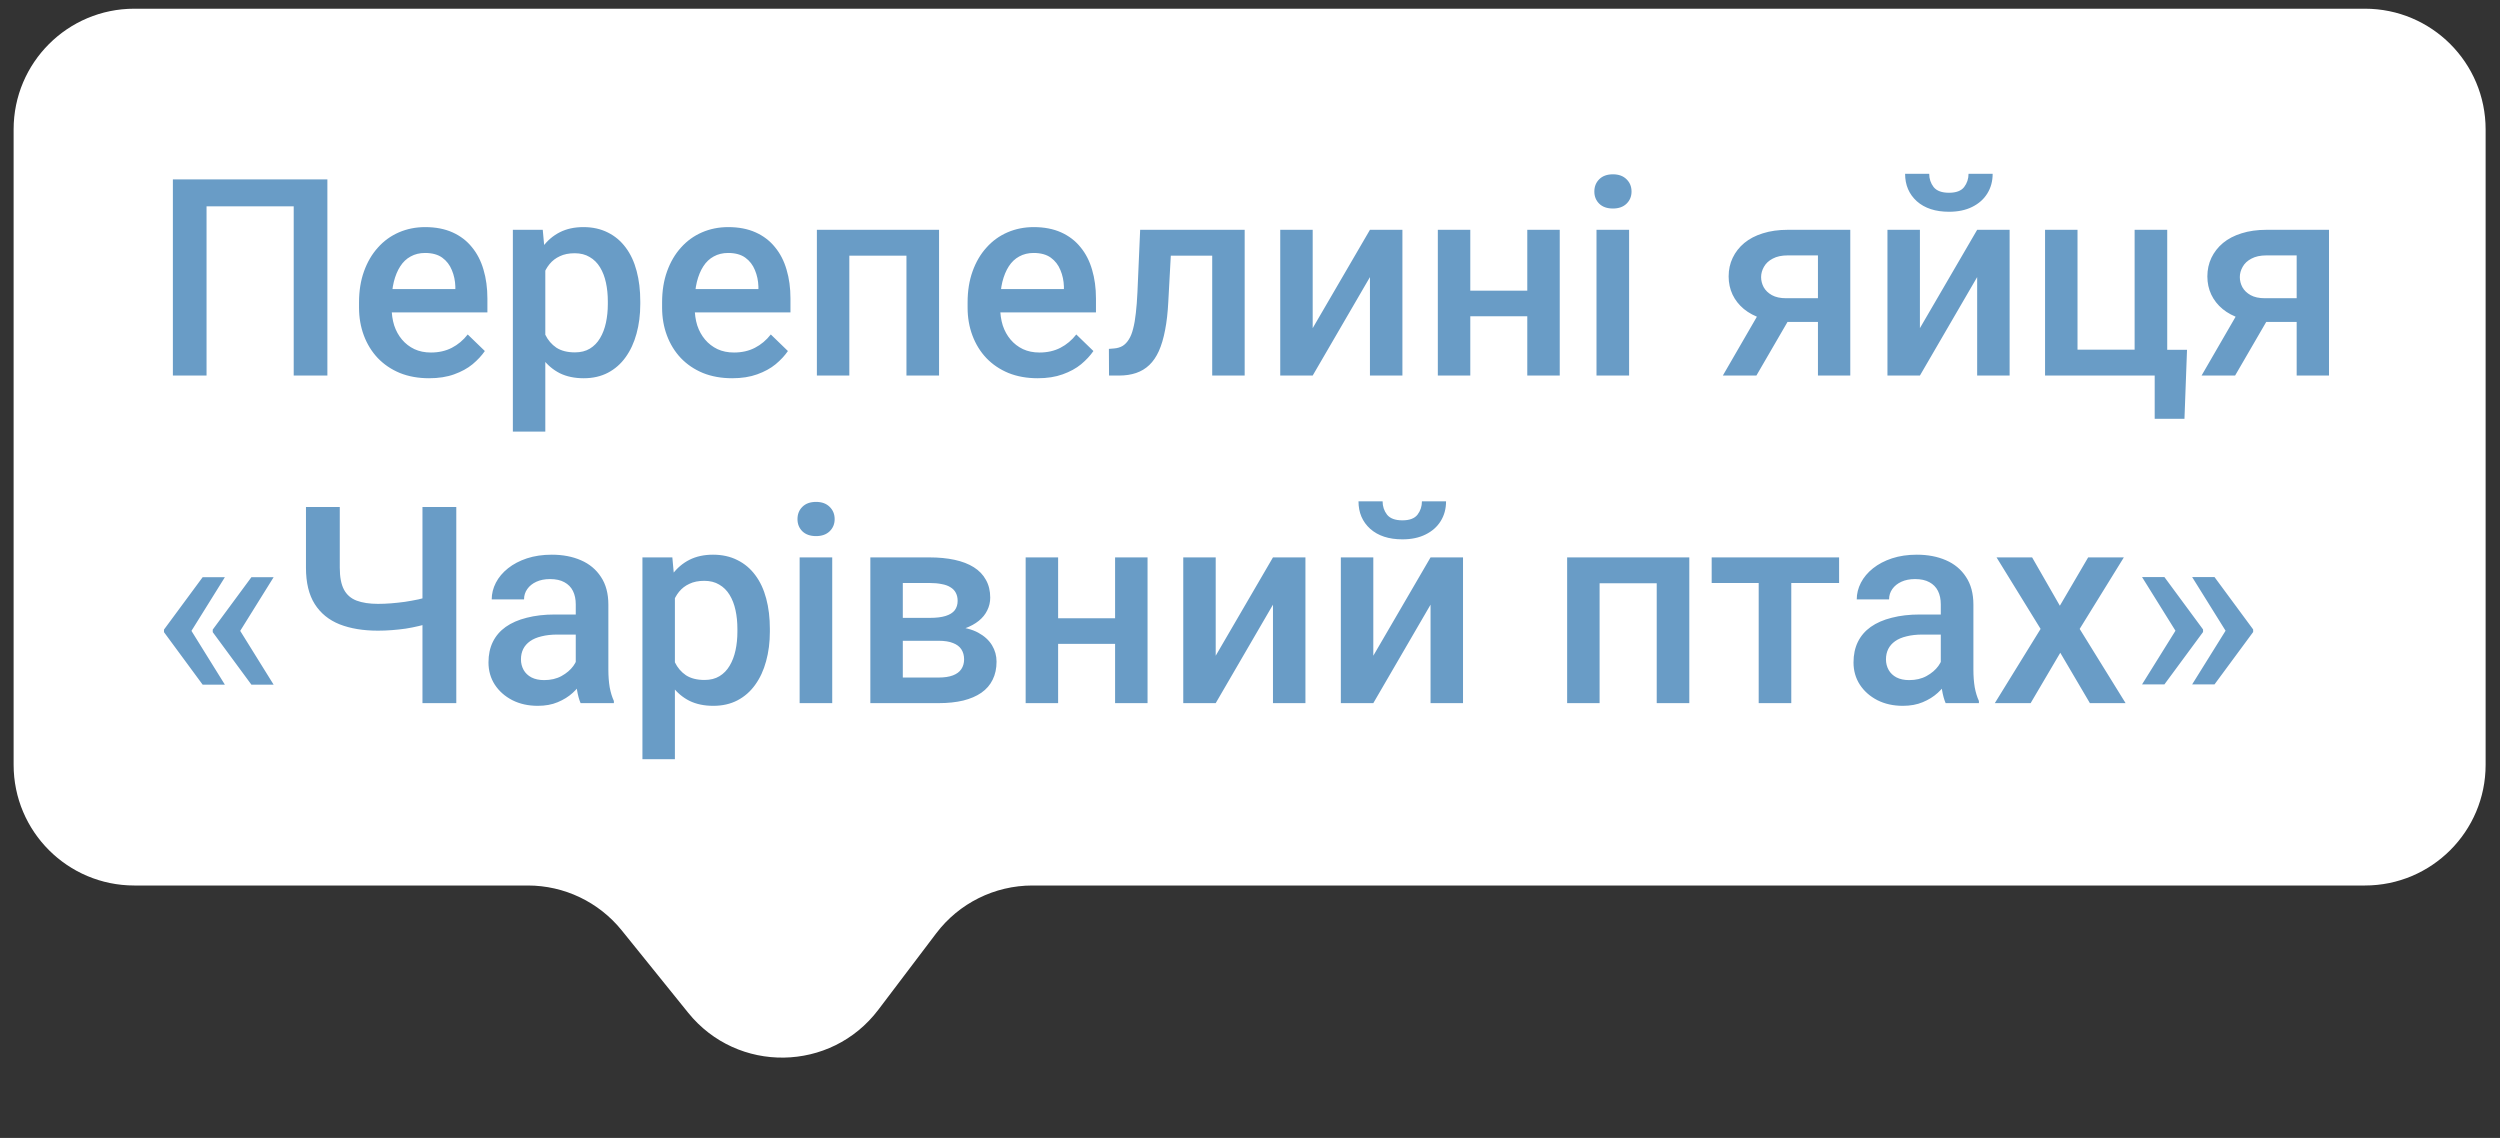 <svg width="145" height="66" viewBox="0 0 145 66" fill="none" xmlns="http://www.w3.org/2000/svg">
<rect x="0" y="0" width="145" height="66" fill="#333333" stroke="none"/>
<path d="M0.79 7.505C0.79 3.639 3.924 0.505 7.79 0.505H137.166C141.032 0.505 144.166 3.639 144.166 7.505V44.359C144.166 48.225 141.032 51.359 137.166 51.359H59.881C57.689 51.359 55.623 52.386 54.3 54.133L50.941 58.568C48.194 62.196 42.77 62.279 39.913 58.738L36.062 53.964C34.733 52.317 32.73 51.359 30.614 51.359H7.79C3.924 51.359 0.79 48.225 0.79 44.359V7.505Z" fill="white"/>
<path d="M18.988 10.407V21.782H17.035V11.969H11.98V21.782H10.027V10.407H18.988ZM24.886 21.938C24.261 21.938 23.696 21.836 23.191 21.633C22.691 21.425 22.264 21.136 21.91 20.766C21.561 20.396 21.293 19.961 21.105 19.461C20.918 18.961 20.824 18.422 20.824 17.844V17.532C20.824 16.87 20.92 16.271 21.113 15.735C21.306 15.198 21.574 14.74 21.918 14.36C22.261 13.974 22.668 13.68 23.136 13.477C23.605 13.274 24.113 13.172 24.66 13.172C25.264 13.172 25.793 13.274 26.246 13.477C26.699 13.68 27.074 13.967 27.371 14.336C27.673 14.701 27.897 15.136 28.043 15.641C28.194 16.146 28.269 16.704 28.269 17.313V18.118H21.738V16.766H26.41V16.618C26.399 16.279 26.332 15.961 26.207 15.665C26.087 15.368 25.902 15.128 25.652 14.946C25.402 14.764 25.069 14.672 24.652 14.672C24.34 14.672 24.061 14.74 23.816 14.876C23.576 15.006 23.376 15.196 23.215 15.446C23.053 15.696 22.928 15.998 22.84 16.352C22.756 16.701 22.715 17.094 22.715 17.532V17.844C22.715 18.214 22.764 18.558 22.863 18.875C22.967 19.188 23.118 19.461 23.316 19.696C23.514 19.93 23.753 20.115 24.035 20.25C24.316 20.381 24.636 20.446 24.996 20.446C25.449 20.446 25.852 20.355 26.207 20.172C26.561 19.99 26.868 19.732 27.128 19.399L28.121 20.36C27.938 20.625 27.701 20.881 27.41 21.125C27.118 21.365 26.761 21.56 26.34 21.711C25.923 21.863 25.438 21.938 24.886 21.938ZM31.628 14.954V25.032H29.746V13.329H31.48L31.628 14.954ZM37.136 17.477V17.641C37.136 18.256 37.063 18.826 36.918 19.352C36.777 19.873 36.566 20.329 36.285 20.719C36.009 21.105 35.668 21.404 35.261 21.618C34.855 21.831 34.386 21.938 33.855 21.938C33.329 21.938 32.868 21.842 32.472 21.649C32.082 21.451 31.751 21.172 31.48 20.813C31.209 20.454 30.991 20.032 30.824 19.547C30.662 19.058 30.548 18.521 30.48 17.938V17.305C30.548 16.685 30.662 16.123 30.824 15.618C30.991 15.113 31.209 14.678 31.48 14.313C31.751 13.948 32.082 13.667 32.472 13.469C32.863 13.271 33.319 13.172 33.84 13.172C34.371 13.172 34.842 13.277 35.254 13.485C35.665 13.688 36.011 13.98 36.293 14.36C36.574 14.735 36.785 15.188 36.925 15.719C37.066 16.245 37.136 16.831 37.136 17.477ZM35.254 17.641V17.477C35.254 17.086 35.217 16.724 35.144 16.391C35.071 16.053 34.957 15.756 34.8 15.501C34.644 15.245 34.444 15.047 34.199 14.907C33.959 14.761 33.67 14.688 33.332 14.688C32.998 14.688 32.712 14.745 32.472 14.86C32.233 14.969 32.032 15.123 31.871 15.321C31.709 15.519 31.584 15.751 31.496 16.016C31.407 16.276 31.345 16.56 31.308 16.868V18.383C31.371 18.758 31.477 19.102 31.628 19.415C31.78 19.727 31.993 19.977 32.269 20.165C32.55 20.347 32.91 20.438 33.347 20.438C33.686 20.438 33.975 20.365 34.215 20.219C34.454 20.073 34.649 19.873 34.8 19.618C34.957 19.357 35.071 19.058 35.144 18.719C35.217 18.381 35.254 18.021 35.254 17.641ZM42.465 21.938C41.84 21.938 41.274 21.836 40.769 21.633C40.269 21.425 39.842 21.136 39.488 20.766C39.139 20.396 38.871 19.961 38.683 19.461C38.496 18.961 38.402 18.422 38.402 17.844V17.532C38.402 16.87 38.498 16.271 38.691 15.735C38.884 15.198 39.152 14.74 39.496 14.36C39.84 13.974 40.246 13.68 40.715 13.477C41.183 13.274 41.691 13.172 42.238 13.172C42.842 13.172 43.371 13.274 43.824 13.477C44.277 13.68 44.652 13.967 44.949 14.336C45.251 14.701 45.475 15.136 45.621 15.641C45.772 16.146 45.847 16.704 45.847 17.313V18.118H39.316V16.766H43.988V16.618C43.977 16.279 43.91 15.961 43.785 15.665C43.665 15.368 43.48 15.128 43.23 14.946C42.98 14.764 42.647 14.672 42.23 14.672C41.918 14.672 41.639 14.74 41.394 14.876C41.155 15.006 40.954 15.196 40.793 15.446C40.631 15.696 40.506 15.998 40.418 16.352C40.334 16.701 40.293 17.094 40.293 17.532V17.844C40.293 18.214 40.342 18.558 40.441 18.875C40.545 19.188 40.696 19.461 40.894 19.696C41.092 19.93 41.332 20.115 41.613 20.25C41.894 20.381 42.215 20.446 42.574 20.446C43.027 20.446 43.431 20.355 43.785 20.172C44.139 19.99 44.446 19.732 44.707 19.399L45.699 20.36C45.517 20.625 45.28 20.881 44.988 21.125C44.696 21.365 44.34 21.56 43.918 21.711C43.501 21.863 43.017 21.938 42.465 21.938ZM52.988 13.329V14.829H48.816V13.329H52.988ZM49.261 13.329V21.782H47.379V13.329H49.261ZM54.465 13.329V21.782H52.574V13.329H54.465ZM60.183 21.938C59.558 21.938 58.993 21.836 58.488 21.633C57.988 21.425 57.561 21.136 57.207 20.766C56.858 20.396 56.59 19.961 56.402 19.461C56.215 18.961 56.121 18.422 56.121 17.844V17.532C56.121 16.87 56.217 16.271 56.41 15.735C56.602 15.198 56.871 14.74 57.215 14.36C57.558 13.974 57.965 13.68 58.433 13.477C58.902 13.274 59.41 13.172 59.957 13.172C60.561 13.172 61.09 13.274 61.543 13.477C61.996 13.68 62.371 13.967 62.668 14.336C62.97 14.701 63.194 15.136 63.34 15.641C63.49 16.146 63.566 16.704 63.566 17.313V18.118H57.035V16.766H61.707V16.618C61.696 16.279 61.629 15.961 61.504 15.665C61.384 15.368 61.199 15.128 60.949 14.946C60.699 14.764 60.365 14.672 59.949 14.672C59.636 14.672 59.358 14.74 59.113 14.876C58.873 15.006 58.673 15.196 58.511 15.446C58.35 15.696 58.225 15.998 58.136 16.352C58.053 16.701 58.011 17.094 58.011 17.532V17.844C58.011 18.214 58.061 18.558 58.16 18.875C58.264 19.188 58.415 19.461 58.613 19.696C58.811 19.93 59.05 20.115 59.332 20.25C59.613 20.381 59.933 20.446 60.293 20.446C60.746 20.446 61.149 20.355 61.504 20.172C61.858 19.99 62.165 19.732 62.425 19.399L63.418 20.36C63.235 20.625 62.998 20.881 62.707 21.125C62.415 21.365 62.058 21.56 61.636 21.711C61.22 21.863 60.735 21.938 60.183 21.938ZM70.715 13.329V14.829H66.59V13.329H70.715ZM72.191 13.329V21.782H70.308V13.329H72.191ZM66.129 13.329H67.988L67.761 17.508C67.73 18.128 67.668 18.675 67.574 19.149C67.485 19.618 67.365 20.021 67.215 20.36C67.063 20.693 66.879 20.964 66.66 21.172C66.441 21.381 66.186 21.534 65.894 21.633C65.603 21.732 65.274 21.782 64.91 21.782H64.324L64.316 20.235L64.613 20.211C64.806 20.196 64.972 20.146 65.113 20.063C65.254 19.974 65.373 19.849 65.472 19.688C65.576 19.526 65.66 19.318 65.722 19.063C65.79 18.808 65.842 18.506 65.879 18.157C65.92 17.808 65.951 17.401 65.972 16.938L66.129 13.329ZM76.136 19.032L79.457 13.329H81.34V21.782H79.457V16.071L76.136 21.782H74.254V13.329H76.136V19.032ZM89.105 16.86V18.344H84.73V16.86H89.105ZM85.277 13.329V21.782H83.394V13.329H85.277ZM90.465 13.329V21.782H88.582V13.329H90.465ZM94.488 13.329V21.782H92.597V13.329H94.488ZM92.472 11.11C92.472 10.823 92.566 10.586 92.754 10.399C92.946 10.206 93.212 10.11 93.55 10.11C93.884 10.11 94.147 10.206 94.34 10.399C94.532 10.586 94.629 10.823 94.629 11.11C94.629 11.391 94.532 11.626 94.34 11.813C94.147 12.001 93.884 12.094 93.55 12.094C93.212 12.094 92.946 12.001 92.754 11.813C92.566 11.626 92.472 11.391 92.472 11.11ZM102.316 17.649H104.269L101.871 21.782H99.925L102.316 17.649ZM103.691 13.329H107.316V21.782H105.441V14.813H103.691C103.337 14.813 103.045 14.876 102.816 15.001C102.587 15.12 102.418 15.279 102.308 15.477C102.199 15.67 102.144 15.868 102.144 16.071C102.144 16.274 102.194 16.469 102.293 16.657C102.397 16.844 102.556 16.998 102.769 17.118C102.988 17.238 103.261 17.297 103.589 17.297H106.074V18.672H103.589C103.069 18.672 102.602 18.607 102.191 18.477C101.78 18.342 101.431 18.157 101.144 17.922C100.858 17.683 100.639 17.404 100.488 17.086C100.337 16.764 100.261 16.412 100.261 16.032C100.261 15.641 100.339 15.282 100.496 14.954C100.652 14.626 100.876 14.339 101.168 14.094C101.464 13.849 101.824 13.662 102.246 13.532C102.673 13.396 103.155 13.329 103.691 13.329ZM111.355 19.032L114.675 13.329H116.558V21.782H114.675V16.071L111.355 21.782H109.472V13.329H111.355V19.032ZM114.175 10.079H115.574C115.574 10.511 115.47 10.894 115.261 11.227C115.058 11.555 114.767 11.813 114.386 12.001C114.011 12.188 113.563 12.282 113.043 12.282C112.256 12.282 111.634 12.079 111.175 11.672C110.722 11.261 110.496 10.73 110.496 10.079H111.894C111.894 10.37 111.98 10.628 112.152 10.852C112.329 11.071 112.626 11.18 113.043 11.18C113.454 11.18 113.746 11.071 113.918 10.852C114.089 10.628 114.175 10.37 114.175 10.079ZM118.613 21.782V13.329H120.496V20.282H123.808V13.329H125.699V21.782H118.613ZM126.847 20.29L126.699 24.29H124.972V21.782H123.957V20.29H126.847ZM130.082 17.649H132.035L129.636 21.782H127.691L130.082 17.649ZM131.457 13.329H135.082V21.782H133.207V14.813H131.457C131.102 14.813 130.811 14.876 130.582 15.001C130.352 15.12 130.183 15.279 130.074 15.477C129.964 15.67 129.91 15.868 129.91 16.071C129.91 16.274 129.959 16.469 130.058 16.657C130.162 16.844 130.321 16.998 130.535 17.118C130.754 17.238 131.027 17.297 131.355 17.297H133.839V18.672H131.355C130.834 18.672 130.368 18.607 129.957 18.477C129.545 18.342 129.196 18.157 128.91 17.922C128.623 17.683 128.405 17.404 128.254 17.086C128.102 16.764 128.027 16.412 128.027 16.032C128.027 15.641 128.105 15.282 128.261 14.954C128.418 14.626 128.642 14.339 128.933 14.094C129.23 13.849 129.589 13.662 130.011 13.532C130.438 13.396 130.92 13.329 131.457 13.329ZM13.043 33.477L11.082 36.626L9.511 36.618V36.516L11.754 33.477H13.043ZM11.082 36.555L13.043 39.711H11.754L9.511 36.665V36.563L11.082 36.555ZM15.871 33.477L13.91 36.626L12.339 36.618V36.516L14.582 33.477H15.871ZM13.91 36.555L15.871 39.711H14.582L12.339 36.665V36.563L13.91 36.555ZM17.746 29.407H19.707V32.93C19.707 33.467 19.787 33.889 19.949 34.196C20.11 34.498 20.355 34.711 20.683 34.836C21.017 34.961 21.431 35.024 21.925 35.024C22.165 35.024 22.418 35.014 22.683 34.993C22.949 34.972 23.215 34.943 23.48 34.907C23.751 34.865 24.011 34.818 24.261 34.766C24.511 34.709 24.741 34.646 24.949 34.579V36.133C24.746 36.196 24.522 36.256 24.277 36.313C24.037 36.37 23.787 36.42 23.527 36.461C23.267 36.498 23.001 36.526 22.73 36.547C22.459 36.568 22.191 36.579 21.925 36.579C21.066 36.579 20.324 36.456 19.699 36.211C19.074 35.961 18.592 35.568 18.253 35.032C17.915 34.495 17.746 33.795 17.746 32.93V29.407ZM24.503 29.407H26.465V40.782H24.503V29.407ZM33.394 39.086V35.055C33.394 34.753 33.34 34.493 33.23 34.274C33.121 34.055 32.954 33.886 32.73 33.766C32.511 33.646 32.235 33.586 31.902 33.586C31.595 33.586 31.329 33.639 31.105 33.743C30.881 33.847 30.707 33.987 30.582 34.165C30.457 34.342 30.394 34.542 30.394 34.766H28.519C28.519 34.433 28.6 34.11 28.761 33.797C28.923 33.485 29.157 33.206 29.465 32.961C29.772 32.717 30.139 32.524 30.566 32.383C30.993 32.243 31.472 32.172 32.004 32.172C32.639 32.172 33.202 32.279 33.691 32.493C34.186 32.706 34.574 33.029 34.855 33.461C35.142 33.889 35.285 34.425 35.285 35.071V38.829C35.285 39.214 35.311 39.56 35.363 39.868C35.42 40.17 35.501 40.433 35.605 40.657V40.782H33.675C33.587 40.579 33.517 40.321 33.465 40.008C33.418 39.691 33.394 39.383 33.394 39.086ZM33.668 35.641L33.683 36.805H32.332C31.983 36.805 31.675 36.839 31.41 36.907C31.144 36.969 30.923 37.063 30.746 37.188C30.569 37.313 30.436 37.464 30.347 37.641C30.259 37.818 30.215 38.019 30.215 38.243C30.215 38.467 30.267 38.672 30.371 38.86C30.475 39.042 30.626 39.185 30.824 39.29C31.027 39.394 31.272 39.446 31.558 39.446C31.944 39.446 32.28 39.368 32.566 39.211C32.858 39.05 33.087 38.855 33.254 38.626C33.42 38.391 33.509 38.17 33.519 37.961L34.129 38.797C34.066 39.011 33.959 39.24 33.808 39.485C33.657 39.73 33.459 39.964 33.215 40.188C32.975 40.407 32.686 40.586 32.347 40.727C32.014 40.868 31.628 40.938 31.191 40.938C30.639 40.938 30.147 40.829 29.715 40.61C29.282 40.386 28.944 40.086 28.699 39.711C28.454 39.331 28.332 38.901 28.332 38.422C28.332 37.974 28.415 37.579 28.582 37.235C28.753 36.886 29.003 36.594 29.332 36.36C29.665 36.126 30.071 35.948 30.55 35.829C31.03 35.704 31.576 35.641 32.191 35.641H33.668ZM39.144 33.954V44.032H37.261V32.329H38.996L39.144 33.954ZM44.652 36.477V36.641C44.652 37.256 44.579 37.826 44.433 38.352C44.293 38.873 44.082 39.329 43.8 39.719C43.524 40.105 43.183 40.404 42.777 40.618C42.371 40.831 41.902 40.938 41.371 40.938C40.845 40.938 40.384 40.842 39.988 40.649C39.597 40.451 39.267 40.172 38.996 39.813C38.725 39.454 38.506 39.032 38.34 38.547C38.178 38.058 38.063 37.521 37.996 36.938V36.305C38.063 35.685 38.178 35.123 38.34 34.618C38.506 34.112 38.725 33.678 38.996 33.313C39.267 32.948 39.597 32.667 39.988 32.469C40.379 32.271 40.834 32.172 41.355 32.172C41.886 32.172 42.358 32.276 42.769 32.485C43.181 32.688 43.527 32.98 43.808 33.36C44.09 33.735 44.3 34.188 44.441 34.719C44.582 35.245 44.652 35.831 44.652 36.477ZM42.769 36.641V36.477C42.769 36.086 42.733 35.724 42.66 35.391C42.587 35.053 42.472 34.756 42.316 34.501C42.16 34.245 41.959 34.047 41.715 33.907C41.475 33.761 41.186 33.688 40.847 33.688C40.514 33.688 40.227 33.745 39.988 33.86C39.748 33.969 39.548 34.123 39.386 34.321C39.225 34.519 39.1 34.751 39.011 35.016C38.923 35.276 38.86 35.56 38.824 35.868V37.383C38.886 37.758 38.993 38.102 39.144 38.415C39.295 38.727 39.509 38.977 39.785 39.165C40.066 39.347 40.425 39.438 40.863 39.438C41.202 39.438 41.49 39.365 41.73 39.219C41.97 39.073 42.165 38.873 42.316 38.618C42.472 38.357 42.587 38.058 42.66 37.719C42.733 37.381 42.769 37.021 42.769 36.641ZM48.269 32.329V40.782H46.379V32.329H48.269ZM46.254 30.11C46.254 29.823 46.347 29.586 46.535 29.399C46.727 29.206 46.993 29.11 47.332 29.11C47.665 29.11 47.928 29.206 48.121 29.399C48.313 29.586 48.41 29.823 48.41 30.11C48.41 30.391 48.313 30.625 48.121 30.813C47.928 31 47.665 31.094 47.332 31.094C46.993 31.094 46.727 31 46.535 30.813C46.347 30.625 46.254 30.391 46.254 30.11ZM54.441 37.165H51.738L51.722 35.836H53.941C54.306 35.836 54.605 35.8 54.84 35.727C55.079 35.654 55.256 35.545 55.371 35.399C55.485 35.248 55.543 35.066 55.543 34.852C55.543 34.675 55.509 34.521 55.441 34.391C55.373 34.256 55.269 34.146 55.129 34.063C54.993 33.974 54.821 33.912 54.613 33.876C54.41 33.834 54.173 33.813 53.902 33.813H52.363V40.782H50.48V32.329H53.902C54.444 32.329 54.931 32.376 55.363 32.469C55.8 32.563 56.173 32.706 56.48 32.899C56.787 33.092 57.022 33.336 57.183 33.633C57.35 33.925 57.433 34.269 57.433 34.665C57.433 34.925 57.376 35.17 57.261 35.399C57.152 35.628 56.988 35.831 56.769 36.008C56.55 36.185 56.282 36.331 55.965 36.446C55.647 36.555 55.282 36.623 54.871 36.649L54.441 37.165ZM54.441 40.782H51.191L51.941 39.297H54.441C54.774 39.297 55.05 39.256 55.269 39.172C55.488 39.089 55.649 38.969 55.754 38.813C55.863 38.651 55.918 38.461 55.918 38.243C55.918 38.019 55.865 37.826 55.761 37.665C55.657 37.503 55.496 37.381 55.277 37.297C55.063 37.209 54.785 37.165 54.441 37.165H52.293L52.308 35.836H54.863L55.402 36.352C55.938 36.389 56.384 36.503 56.738 36.696C57.092 36.889 57.358 37.131 57.535 37.422C57.712 37.714 57.8 38.032 57.8 38.376C57.8 38.771 57.725 39.12 57.574 39.422C57.428 39.724 57.209 39.977 56.918 40.18C56.631 40.378 56.28 40.529 55.863 40.633C55.446 40.732 54.972 40.782 54.441 40.782ZM65.199 35.86V37.344H60.824V35.86H65.199ZM61.371 32.329V40.782H59.488V32.329H61.371ZM66.558 32.329V40.782H64.675V32.329H66.558ZM70.511 38.032L73.832 32.329H75.715V40.782H73.832V35.071L70.511 40.782H68.629V32.329H70.511V38.032ZM79.652 38.032L82.972 32.329H84.855V40.782H82.972V35.071L79.652 40.782H77.769V32.329H79.652V38.032ZM82.472 29.079H83.871C83.871 29.511 83.767 29.894 83.558 30.227C83.355 30.555 83.063 30.813 82.683 31C82.308 31.188 81.86 31.282 81.34 31.282C80.553 31.282 79.931 31.079 79.472 30.672C79.019 30.261 78.793 29.73 78.793 29.079H80.191C80.191 29.37 80.277 29.628 80.449 29.852C80.626 30.071 80.923 30.18 81.34 30.18C81.751 30.18 82.043 30.071 82.215 29.852C82.386 29.628 82.472 29.37 82.472 29.079ZM96.504 32.329V33.829H92.332V32.329H96.504ZM92.777 32.329V40.782H90.894V32.329H92.777ZM97.98 32.329V40.782H96.09V32.329H97.98ZM103.894 32.329V40.782H102.004V32.329H103.894ZM106.668 32.329V33.813H99.277V32.329H106.668ZM112.566 39.086V35.055C112.566 34.753 112.511 34.493 112.402 34.274C112.293 34.055 112.126 33.886 111.902 33.766C111.683 33.646 111.407 33.586 111.074 33.586C110.767 33.586 110.501 33.639 110.277 33.743C110.053 33.847 109.879 33.987 109.754 34.165C109.629 34.342 109.566 34.542 109.566 34.766H107.691C107.691 34.433 107.772 34.11 107.933 33.797C108.095 33.485 108.329 33.206 108.636 32.961C108.944 32.717 109.311 32.524 109.738 32.383C110.165 32.243 110.644 32.172 111.175 32.172C111.811 32.172 112.373 32.279 112.863 32.493C113.358 32.706 113.746 33.029 114.027 33.461C114.313 33.889 114.457 34.425 114.457 35.071V38.829C114.457 39.214 114.483 39.56 114.535 39.868C114.592 40.17 114.673 40.433 114.777 40.657V40.782H112.847C112.759 40.579 112.688 40.321 112.636 40.008C112.589 39.691 112.566 39.383 112.566 39.086ZM112.839 35.641L112.855 36.805H111.504C111.155 36.805 110.847 36.839 110.582 36.907C110.316 36.969 110.095 37.063 109.918 37.188C109.741 37.313 109.608 37.464 109.519 37.641C109.431 37.818 109.386 38.019 109.386 38.243C109.386 38.467 109.438 38.672 109.543 38.86C109.647 39.042 109.798 39.185 109.996 39.29C110.199 39.394 110.444 39.446 110.73 39.446C111.116 39.446 111.451 39.368 111.738 39.211C112.03 39.05 112.259 38.855 112.425 38.626C112.592 38.391 112.681 38.17 112.691 37.961L113.3 38.797C113.238 39.011 113.131 39.24 112.98 39.485C112.829 39.73 112.631 39.964 112.386 40.188C112.147 40.407 111.858 40.586 111.519 40.727C111.186 40.868 110.8 40.938 110.363 40.938C109.811 40.938 109.319 40.829 108.886 40.61C108.454 40.386 108.116 40.086 107.871 39.711C107.626 39.331 107.504 38.901 107.504 38.422C107.504 37.974 107.587 37.579 107.754 37.235C107.925 36.886 108.175 36.594 108.504 36.36C108.837 36.126 109.243 35.948 109.722 35.829C110.201 35.704 110.748 35.641 111.363 35.641H112.839ZM117.863 32.329L119.472 35.133L121.113 32.329H123.183L120.621 36.477L123.285 40.782H121.214L119.496 37.86L117.777 40.782H115.699L118.355 36.477L115.8 32.329H117.863ZM124.238 39.696L126.199 36.547L127.777 36.555V36.657L125.535 39.696H124.238ZM124.238 33.469H125.535L127.777 36.508V36.61L126.199 36.618L124.238 33.469ZM127.144 39.696L129.105 36.547L130.683 36.555V36.657L128.441 39.696H127.144ZM127.144 33.469H128.441L130.683 36.508V36.61L129.105 36.618L127.144 33.469Z" fill="#699CC6"/>
</svg>
